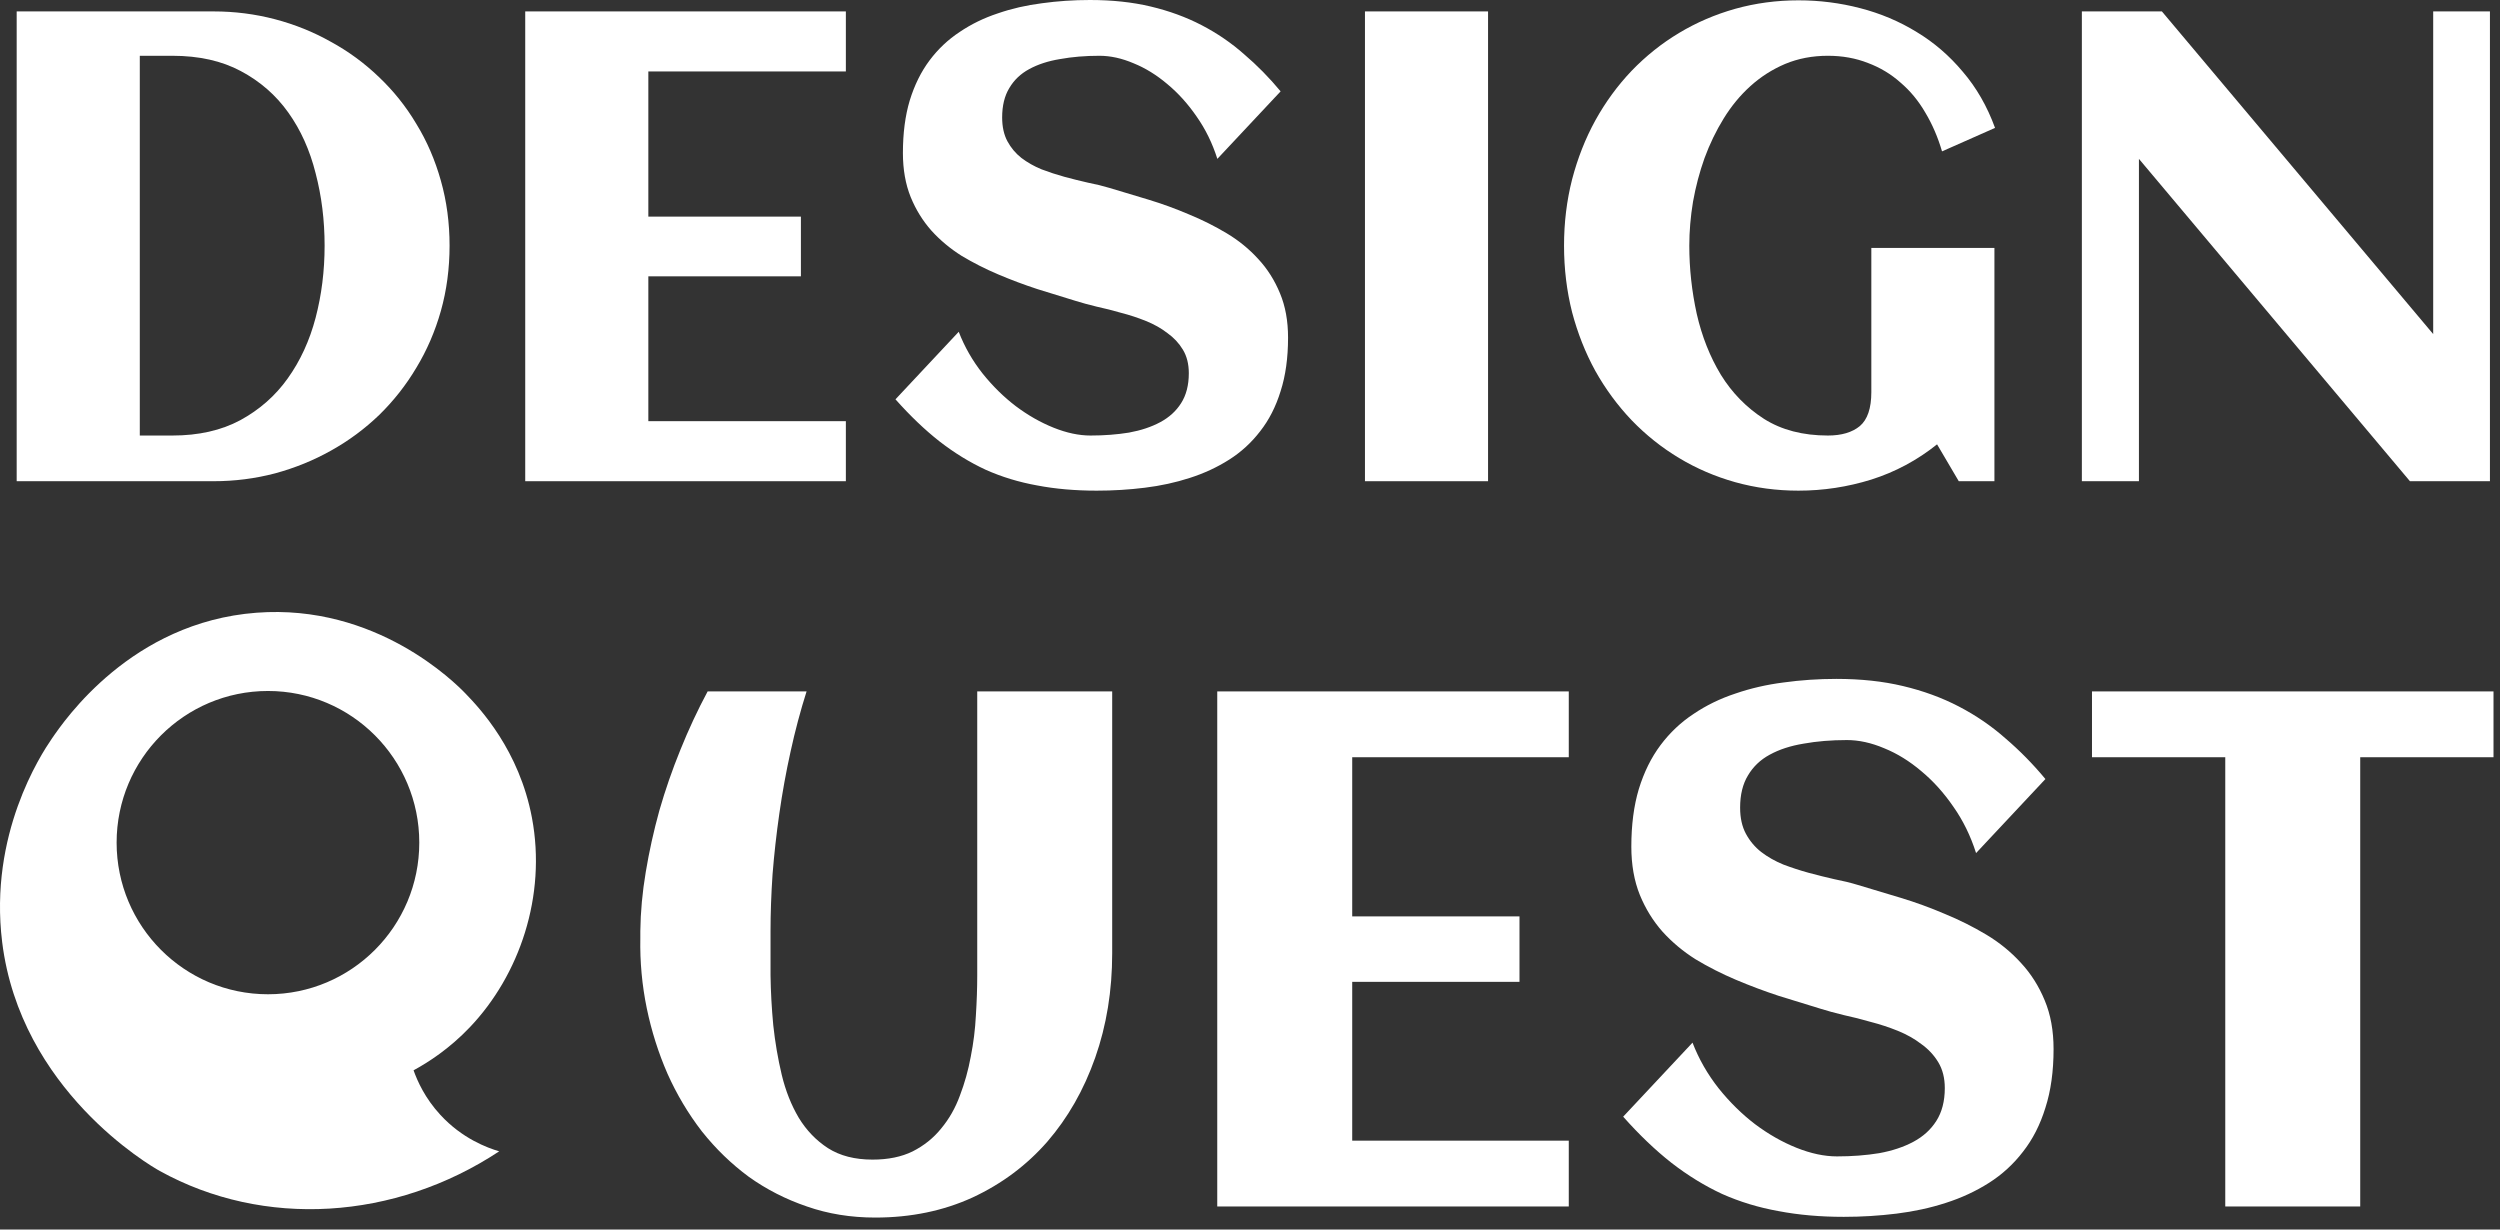 <svg width="122" height="60" viewBox="0 0 122 60" fill="none" xmlns="http://www.w3.org/2000/svg">
<rect x="0" y="0" width="122" height="60" fill="#333333" stroke="none"/>
<path d="M21.939 11.988C21.939 13.103 21.798 14.164 21.515 15.172C21.233 16.17 20.834 17.093 20.32 17.942C19.816 18.791 19.21 19.561 18.504 20.251C17.798 20.93 17.016 21.509 16.159 21.986C15.311 22.464 14.398 22.835 13.42 23.101C12.451 23.355 11.452 23.483 10.423 23.483H0.814V0.557H10.423C11.452 0.557 12.451 0.685 13.42 0.939C14.388 1.194 15.296 1.56 16.143 2.038C17.001 2.505 17.783 3.078 18.489 3.757C19.205 4.436 19.816 5.201 20.32 6.05C20.834 6.888 21.233 7.812 21.515 8.82C21.798 9.818 21.939 10.874 21.939 11.988ZM15.841 11.988C15.841 10.746 15.694 9.568 15.402 8.454C15.12 7.329 14.676 6.342 14.07 5.493C13.465 4.643 12.693 3.97 11.755 3.471C10.827 2.972 9.712 2.722 8.411 2.722H6.822V21.254H8.411C9.692 21.254 10.797 21.004 11.725 20.506C12.663 19.996 13.435 19.317 14.04 18.468C14.655 17.608 15.109 16.621 15.402 15.507C15.694 14.392 15.841 13.219 15.841 11.988Z" fill="white"/>
<path d="M41.278 23.483H25.631V0.557H41.278V3.487H31.639V10.571H39.084V13.485H31.639V20.553H41.278V23.483Z" fill="white"/>
<path d="M62.857 16.478C62.857 17.465 62.736 18.335 62.494 19.089C62.262 19.842 61.929 20.495 61.495 21.047C61.071 21.599 60.567 22.061 59.982 22.432C59.397 22.803 58.756 23.101 58.06 23.323C57.374 23.546 56.642 23.706 55.866 23.801C55.099 23.897 54.317 23.944 53.52 23.944C52.471 23.944 51.502 23.86 50.615 23.69C49.727 23.53 48.89 23.276 48.103 22.925C47.326 22.565 46.574 22.103 45.848 21.54C45.132 20.978 44.416 20.293 43.699 19.487L46.786 16.191C47.069 16.924 47.457 17.603 47.952 18.229C48.446 18.845 48.986 19.375 49.571 19.821C50.166 20.267 50.781 20.617 51.417 20.872C52.052 21.127 52.653 21.254 53.218 21.254C53.883 21.254 54.509 21.206 55.094 21.111C55.679 21.004 56.188 20.835 56.622 20.601C57.056 20.368 57.394 20.06 57.636 19.678C57.888 19.285 58.014 18.797 58.014 18.213C58.014 17.767 57.919 17.385 57.727 17.067C57.535 16.748 57.283 16.478 56.97 16.255C56.668 16.021 56.32 15.825 55.926 15.666C55.533 15.507 55.129 15.374 54.716 15.268C54.312 15.151 53.914 15.05 53.52 14.965C53.127 14.87 52.779 14.774 52.476 14.679C51.881 14.498 51.26 14.307 50.615 14.105C49.969 13.893 49.334 13.655 48.708 13.389C48.083 13.124 47.487 12.821 46.922 12.482C46.368 12.131 45.878 11.723 45.455 11.256C45.031 10.778 44.693 10.232 44.441 9.616C44.189 8.99 44.062 8.273 44.062 7.467C44.062 6.501 44.173 5.646 44.395 4.904C44.627 4.15 44.95 3.497 45.364 2.945C45.778 2.393 46.267 1.932 46.832 1.56C47.397 1.178 48.017 0.876 48.693 0.653C49.369 0.419 50.085 0.255 50.842 0.159C51.608 0.053 52.39 -1.22092e-05 53.187 -1.22092e-05C54.277 -1.22092e-05 55.265 0.106 56.153 0.318C57.051 0.531 57.878 0.833 58.635 1.226C59.392 1.619 60.083 2.091 60.708 2.643C61.343 3.184 61.939 3.789 62.494 4.458L59.407 7.753C59.164 6.989 58.827 6.299 58.393 5.684C57.969 5.068 57.495 4.543 56.97 4.107C56.446 3.662 55.896 3.322 55.321 3.089C54.746 2.844 54.191 2.722 53.656 2.722C52.96 2.722 52.32 2.775 51.734 2.882C51.149 2.977 50.645 3.142 50.221 3.375C49.808 3.598 49.485 3.906 49.253 4.299C49.021 4.681 48.905 5.158 48.905 5.731C48.905 6.188 48.991 6.575 49.162 6.894C49.334 7.212 49.56 7.483 49.843 7.706C50.136 7.928 50.463 8.114 50.827 8.263C51.19 8.401 51.563 8.523 51.946 8.629C52.34 8.735 52.723 8.831 53.096 8.915C53.48 8.99 53.828 9.075 54.141 9.17C54.746 9.351 55.381 9.542 56.047 9.743C56.713 9.945 57.369 10.184 58.014 10.46C58.66 10.725 59.276 11.033 59.861 11.383C60.446 11.733 60.96 12.153 61.404 12.641C61.848 13.118 62.201 13.676 62.463 14.312C62.726 14.939 62.857 15.661 62.857 16.478Z" fill="white"/>
<path d="M72.617 23.483H66.61V0.557H72.617V23.483Z" fill="white"/>
<path d="M97.358 6.241L94.771 7.387C94.569 6.697 94.297 6.066 93.954 5.493C93.621 4.919 93.217 4.431 92.743 4.028C92.279 3.614 91.749 3.296 91.154 3.073C90.559 2.839 89.908 2.722 89.202 2.722C88.445 2.722 87.749 2.855 87.114 3.12C86.488 3.386 85.923 3.747 85.419 4.203C84.925 4.649 84.491 5.174 84.118 5.779C83.744 6.384 83.432 7.032 83.179 7.721C82.937 8.401 82.751 9.107 82.62 9.839C82.499 10.571 82.438 11.288 82.438 11.988C82.438 13.103 82.559 14.212 82.801 15.316C83.053 16.419 83.447 17.412 83.981 18.293C84.526 19.174 85.227 19.89 86.085 20.442C86.942 20.983 87.981 21.254 89.202 21.254C89.868 21.254 90.387 21.1 90.761 20.792C91.134 20.474 91.321 19.922 91.321 19.136V12.1H97.328V23.483H95.588L94.529 21.684C93.56 22.459 92.491 23.032 91.321 23.403C90.16 23.764 88.975 23.944 87.764 23.944C86.695 23.944 85.666 23.806 84.677 23.53C83.699 23.255 82.786 22.862 81.939 22.352C81.091 21.843 80.319 21.227 79.623 20.506C78.937 19.784 78.347 18.983 77.853 18.102C77.369 17.221 76.99 16.265 76.718 15.236C76.456 14.196 76.325 13.113 76.325 11.988C76.325 10.863 76.456 9.786 76.718 8.756C76.99 7.716 77.369 6.756 77.853 5.875C78.347 4.983 78.937 4.176 79.623 3.455C80.319 2.733 81.091 2.117 81.939 1.608C82.786 1.099 83.699 0.706 84.677 0.43C85.666 0.154 86.695 0.016 87.764 0.016C88.793 0.016 89.797 0.143 90.776 0.398C91.764 0.653 92.683 1.04 93.53 1.56C94.377 2.07 95.129 2.717 95.785 3.502C96.45 4.277 96.975 5.19 97.358 6.241Z" fill="white"/>
<path d="M104.38 23.483H101.595V0.557H105.5L118.74 16.303V0.557H121.509V23.483H117.605L104.38 7.753V23.483Z" fill="white"/>
<path d="M39.361 33.741C39.062 34.683 38.802 35.661 38.581 36.673C38.359 37.674 38.177 38.681 38.033 39.693C37.889 40.694 37.779 41.683 37.701 42.66C37.635 43.638 37.602 44.563 37.602 45.435C37.602 46.075 37.602 46.797 37.602 47.6C37.613 48.391 37.657 49.2 37.735 50.026C37.823 50.852 37.961 51.661 38.149 52.452C38.337 53.232 38.614 53.93 38.979 54.547C39.355 55.163 39.831 55.658 40.406 56.03C40.992 56.403 41.716 56.589 42.579 56.589C43.342 56.589 43.995 56.455 44.537 56.188C45.09 55.908 45.554 55.536 45.93 55.07C46.317 54.605 46.622 54.07 46.843 53.465C47.075 52.859 47.252 52.225 47.374 51.562C47.506 50.899 47.589 50.23 47.623 49.555C47.667 48.868 47.689 48.217 47.689 47.6V33.741H54.275V46.518C54.275 48.345 53.999 50.044 53.446 51.614C52.893 53.185 52.113 54.553 51.107 55.716C50.1 56.868 48.883 57.776 47.457 58.439C46.03 59.091 44.448 59.417 42.712 59.417C41.517 59.417 40.406 59.236 39.377 58.876C38.349 58.526 37.403 58.044 36.54 57.427C35.688 56.798 34.925 56.059 34.251 55.21C33.587 54.349 33.028 53.412 32.575 52.4C32.133 51.388 31.795 50.323 31.563 49.206C31.331 48.077 31.226 46.937 31.248 45.785V45.435C31.259 44.505 31.347 43.544 31.513 42.555C31.679 41.555 31.9 40.554 32.177 39.553C32.464 38.553 32.807 37.563 33.205 36.586C33.604 35.597 34.046 34.648 34.533 33.741H39.361Z" fill="white"/>
<path d="M76.556 58.876H59.402V33.741H76.556V36.953H65.988V44.72H74.151V47.914H65.988V55.664H76.556V58.876Z" fill="white"/>
<path d="M100.214 51.196C100.214 52.278 100.082 53.232 99.816 54.058C99.562 54.884 99.197 55.6 98.721 56.205C98.257 56.81 97.704 57.316 97.062 57.724C96.421 58.131 95.719 58.457 94.955 58.701C94.203 58.945 93.401 59.12 92.55 59.225C91.709 59.329 90.852 59.382 89.978 59.382C88.828 59.382 87.766 59.289 86.793 59.102C85.819 58.928 84.901 58.649 84.039 58.265C83.187 57.869 82.363 57.363 81.567 56.746C80.781 56.129 79.996 55.379 79.211 54.494L82.595 50.881C82.905 51.684 83.331 52.429 83.873 53.115C84.415 53.79 85.007 54.372 85.648 54.861C86.301 55.35 86.975 55.734 87.672 56.013C88.369 56.292 89.027 56.432 89.646 56.432C90.376 56.432 91.062 56.38 91.704 56.275C92.345 56.158 92.904 55.972 93.379 55.716C93.855 55.46 94.225 55.123 94.491 54.704C94.767 54.273 94.906 53.738 94.906 53.098C94.906 52.609 94.8 52.19 94.59 51.841C94.38 51.492 94.104 51.196 93.761 50.951C93.429 50.695 93.047 50.48 92.616 50.305C92.185 50.131 91.742 49.985 91.289 49.869C90.846 49.741 90.409 49.63 89.978 49.537C89.547 49.433 89.165 49.328 88.833 49.223C88.181 49.025 87.501 48.816 86.793 48.595C86.085 48.362 85.388 48.1 84.702 47.809C84.017 47.518 83.364 47.187 82.745 46.814C82.136 46.43 81.6 45.982 81.135 45.47C80.671 44.947 80.3 44.347 80.024 43.672C79.747 42.986 79.609 42.2 79.609 41.316C79.609 40.257 79.731 39.321 79.974 38.506C80.228 37.68 80.582 36.964 81.036 36.359C81.489 35.754 82.026 35.248 82.645 34.84C83.264 34.422 83.945 34.09 84.686 33.846C85.427 33.59 86.212 33.409 87.042 33.304C87.882 33.188 88.739 33.13 89.613 33.13C90.808 33.13 91.892 33.246 92.865 33.479C93.849 33.712 94.756 34.043 95.586 34.474C96.415 34.904 97.173 35.422 97.859 36.027C98.555 36.621 99.208 37.284 99.816 38.017L96.432 41.63C96.166 40.792 95.796 40.036 95.32 39.361C94.856 38.686 94.336 38.11 93.761 37.633C93.186 37.145 92.583 36.772 91.952 36.516C91.322 36.248 90.714 36.115 90.127 36.115C89.364 36.115 88.662 36.173 88.02 36.289C87.379 36.394 86.826 36.574 86.361 36.83C85.908 37.075 85.554 37.412 85.3 37.843C85.045 38.262 84.918 38.785 84.918 39.414C84.918 39.914 85.012 40.339 85.2 40.688C85.388 41.037 85.637 41.334 85.947 41.578C86.267 41.822 86.627 42.026 87.025 42.189C87.423 42.34 87.832 42.474 88.253 42.59C88.684 42.707 89.104 42.811 89.514 42.904C89.934 42.986 90.316 43.079 90.658 43.184C91.322 43.382 92.019 43.591 92.749 43.812C93.479 44.033 94.198 44.295 94.906 44.598C95.613 44.889 96.288 45.226 96.93 45.61C97.571 45.994 98.135 46.454 98.622 46.989C99.108 47.513 99.496 48.123 99.783 48.822C100.071 49.508 100.214 50.3 100.214 51.196Z" fill="white"/>
<path d="M115.179 58.876H108.593V36.953H102.089V33.741H121.683V36.953H115.179V58.876Z" fill="white"/>
<path d="M21.488 54.403C20.743 53.596 20.37 52.761 20.182 52.231C20.895 51.843 21.926 51.185 22.931 50.127C25.344 47.592 26.679 43.731 25.959 39.907C25.339 36.616 23.423 34.574 22.715 33.843C22.205 33.315 18.357 29.456 12.514 29.901C6.414 30.365 3.151 35.139 2.526 36.051C1.979 36.849 -0.541 40.712 0.105 45.97C0.995 53.198 7.33 56.887 7.8 57.145C12.876 59.953 19.27 59.55 24.361 56.185C23.778 56.013 22.553 55.562 21.488 54.403ZM13.077 48.52C8.998 48.52 5.691 45.206 5.691 41.12C5.691 37.033 8.998 33.72 13.077 33.72C17.156 33.72 20.461 37.033 20.461 41.12C20.461 45.206 17.156 48.52 13.077 48.52Z" fill="white"/>
</svg>
